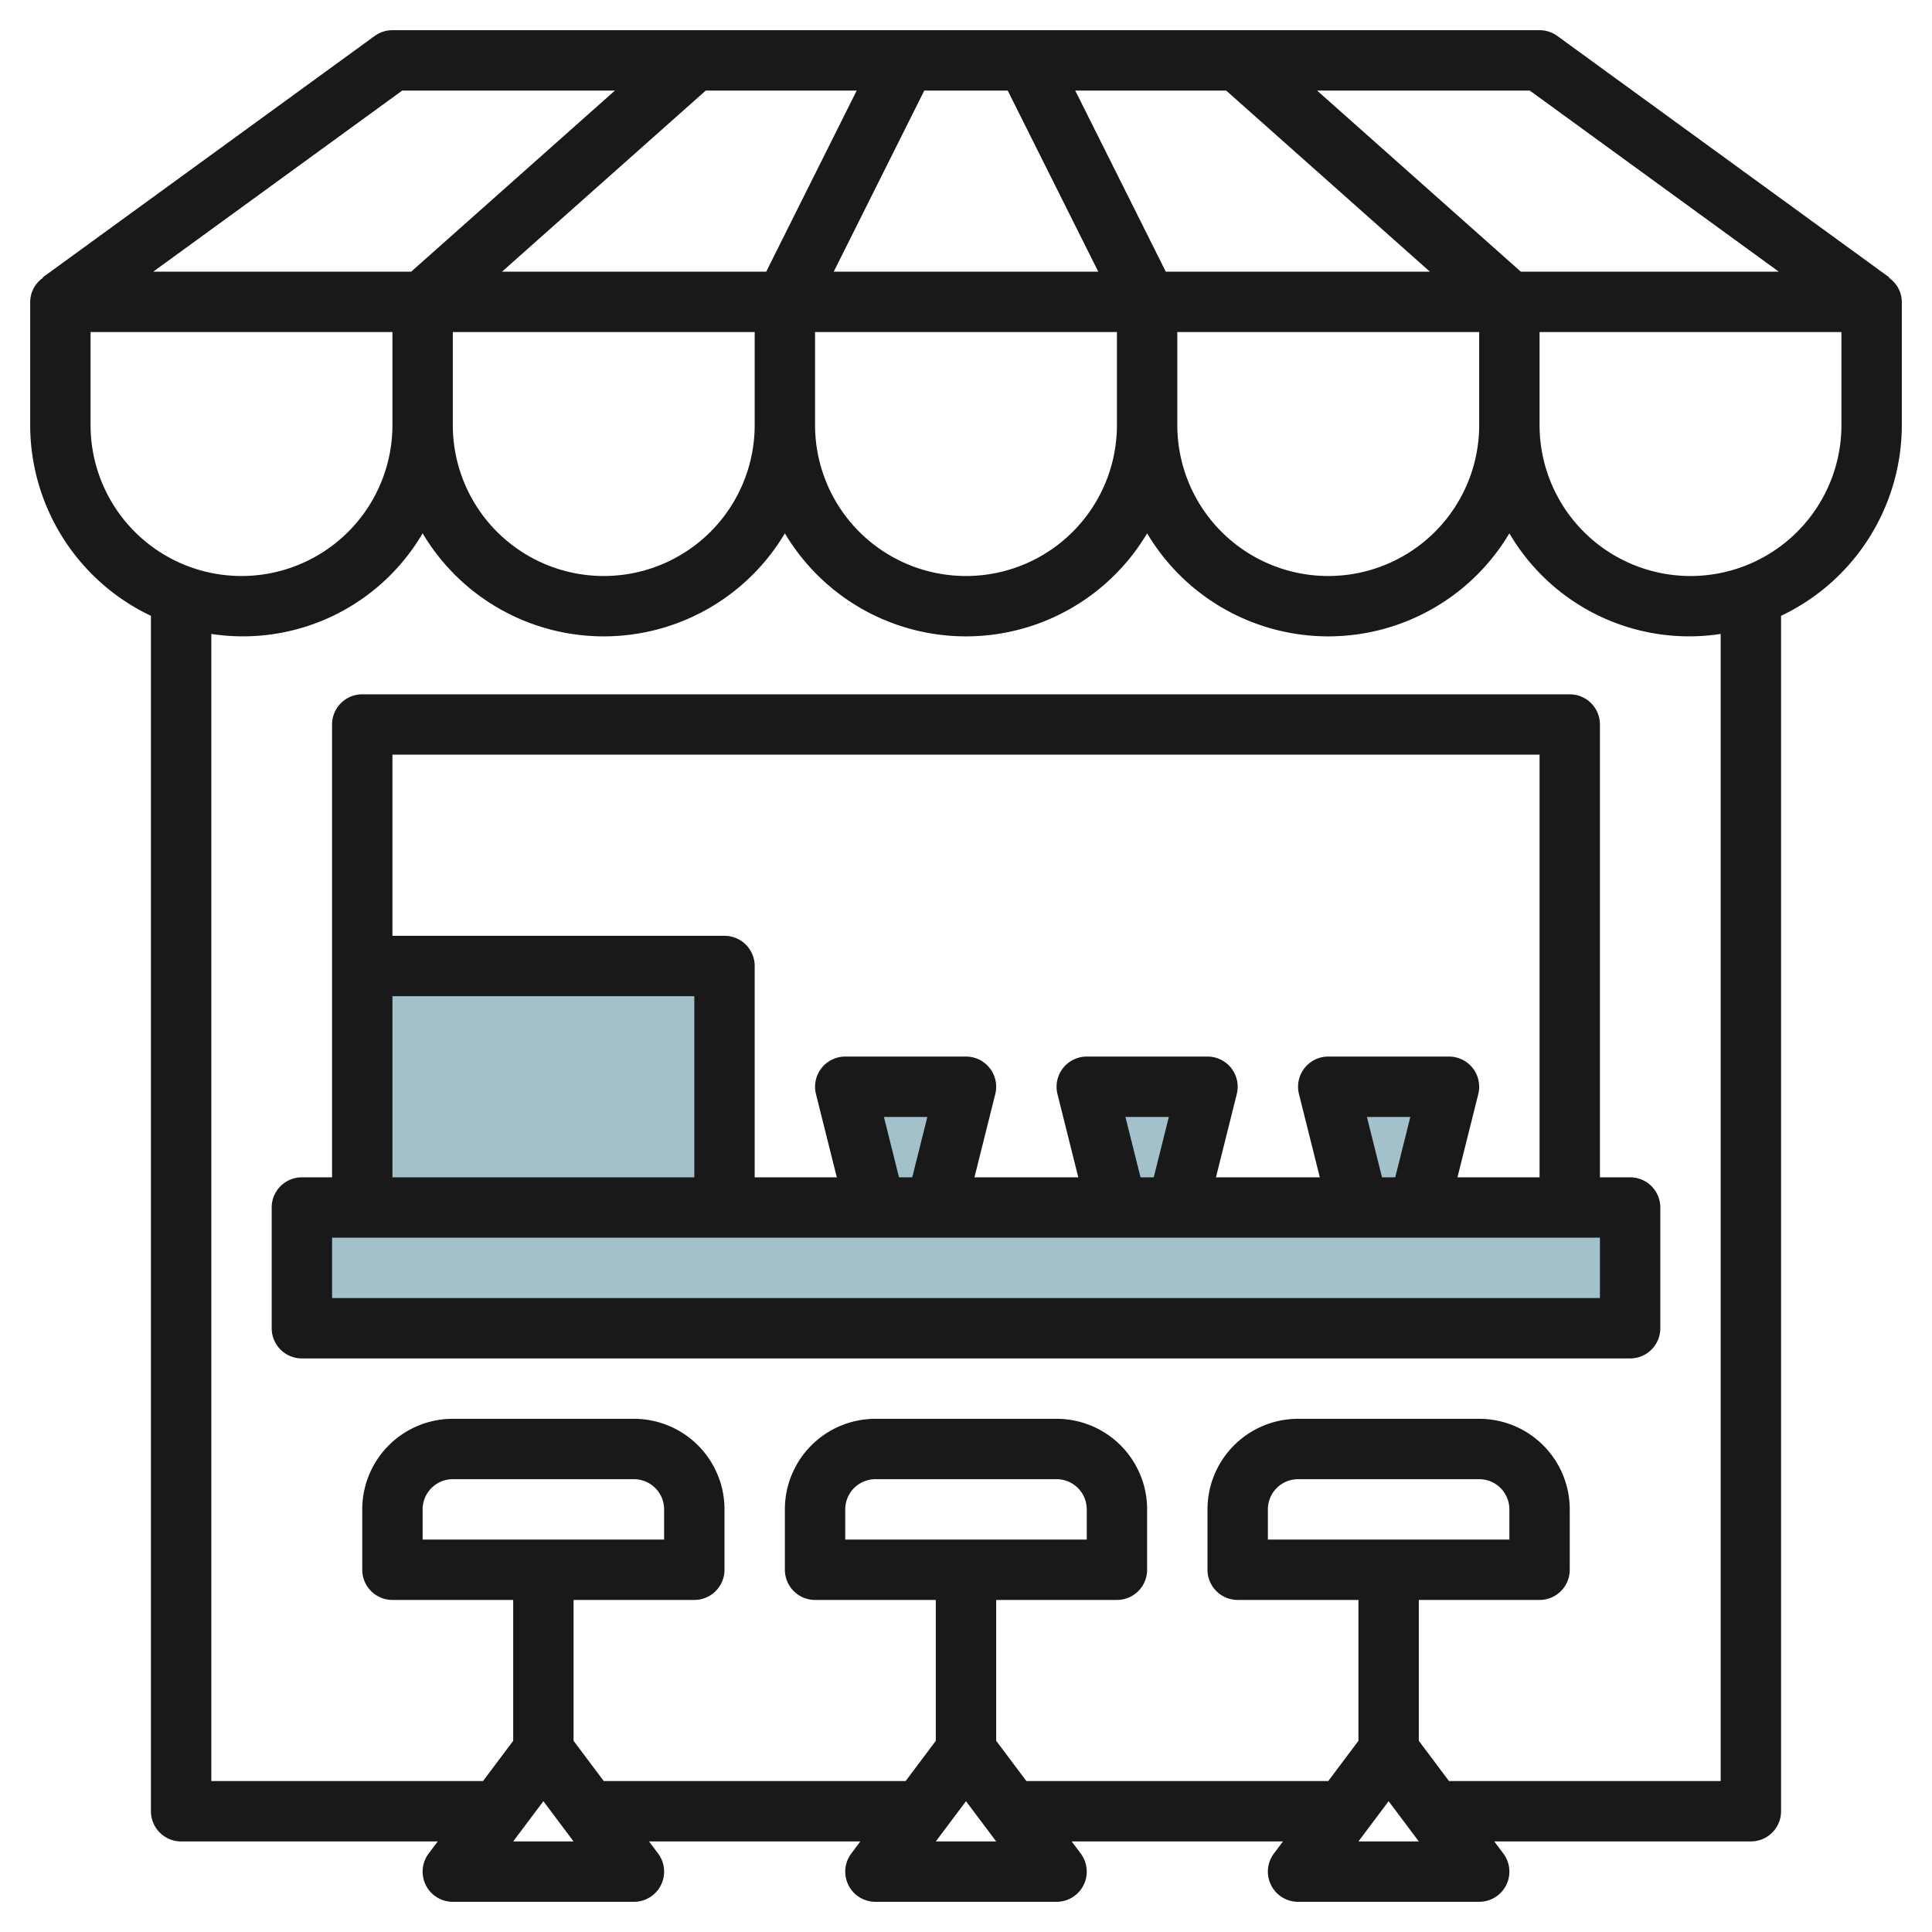 <svg id="Layer_3" height="512" viewBox="0 0 64 64" width="512" xmlns="http://www.w3.org/2000/svg" data-name="Layer 3"><g fill="#a3c1ca"><path d="m12 32h12v8h-12z"/><path d="m10 40h44v4h-44z"/><path d="m29 40-1-4h4l-1 4z"/><path d="m37 40-1-4h4l-1 4z"/><path d="m45 40-1-4h4l-1 4z"/></g><path d="m62.578 9.205.01-.014-11-8a1 1 0 0 0 -.588-.191h-38a1 1 0 0 0 -.588.191l-11 8 .01.014a.983.983 0 0 0 -.422.795v4.081a7 7 0 0 0 4 6.319v39.6a1 1 0 0 0 1 1h8.5l-.3.4a1 1 0 0 0 .8 1.6h6a1 1 0 0 0 .8-1.6l-.3-.4h7l-.3.4a1 1 0 0 0 .8 1.6h6a1 1 0 0 0 .8-1.6l-.3-.4h7l-.3.4a1 1 0 0 0 .8 1.6h6a1 1 0 0 0 .8-1.6l-.3-.4h8.5a1 1 0 0 0 1-1v-39.6a7 7 0 0 0 4-6.315v-4.085a.983.983 0 0 0 -.422-.795zm-3.653-.205h-8.545l-6.75-6h7.045zm-20.307 0-3-6h5l6.75 6zm-2.236 0h-8.764l3-6h2.764zm-11 0h-8.753l6.75-6h5zm-10.382 2h10v3.081a5 5 0 1 1 -10 0zm12 0h10v3.081a5 5 0 1 1 -10 0zm12 0h10v3.081a5 5 0 1 1 -10 0zm-25.675-8h7.045l-6.75 6h-8.545zm-10.325 11.081v-3.081h10v3.081a5 5 0 0 1 -10 0zm14 46.919 1-1.333 1 1.333zm-3-10v-1a1 1 0 0 1 1-1h6a1 1 0 0 1 1 1v1zm17 10 1-1.333 1 1.333zm-3-10v-1a1 1 0 0 1 1-1h6a1 1 0 0 1 1 1v1zm17 10 1-1.333 1 1.333zm-3-10v-1a1 1 0 0 1 1-1h6a1 1 0 0 1 1 1v1zm15 8h-9l-1-1.334v-4.666h4a1 1 0 0 0 1-1v-2a3 3 0 0 0 -3-3h-6a3 3 0 0 0 -3 3v2a1 1 0 0 0 1 1h4v4.667l-1 1.333h-10l-1-1.334v-4.666h4a1 1 0 0 0 1-1v-2a3 3 0 0 0 -3-3h-6a3 3 0 0 0 -3 3v2a1 1 0 0 0 1 1h4v4.667l-1 1.333h-10l-1-1.334v-4.666h4a1 1 0 0 0 1-1v-2a3 3 0 0 0 -3-3h-6a3 3 0 0 0 -3 3v2a1 1 0 0 0 1 1h4v4.667l-1 1.333h-9v-38a6.9 6.9 0 0 0 7-3.333 6.98 6.98 0 0 0 12 0 6.98 6.98 0 0 0 12 0 6.98 6.98 0 0 0 12 0 6.9 6.9 0 0 0 7 3.333zm4-44.919a5 5 0 1 1 -10 0v-3.081h10z" fill="#191919"/><path d="m54 39h-1v-15a1 1 0 0 0 -1-1h-40a1 1 0 0 0 -1 1v15h-1a1 1 0 0 0 -1 1v4a1 1 0 0 0 1 1h44a1 1 0 0 0 1-1v-4a1 1 0 0 0 -1-1zm-3-14v14h-2.72l.69-2.758a1 1 0 0 0 -.97-1.242h-4a1 1 0 0 0 -.97 1.242l.69 2.758h-3.44l.69-2.758a1 1 0 0 0 -.97-1.242h-4a1 1 0 0 0 -.97 1.242l.69 2.758h-3.44l.69-2.758a1 1 0 0 0 -.97-1.242h-4a1 1 0 0 0 -.97 1.242l.69 2.758h-2.72v-7a1 1 0 0 0 -1-1h-11v-6zm-5.219 14-.5-2h1.438l-.5 2zm-8 0-.5-2h1.438l-.5 2zm-8 0-.5-2h1.438l-.5 2zm-16.781-6h10v6h-10zm40 10h-42v-2h42z" fill="#191919"/></svg>